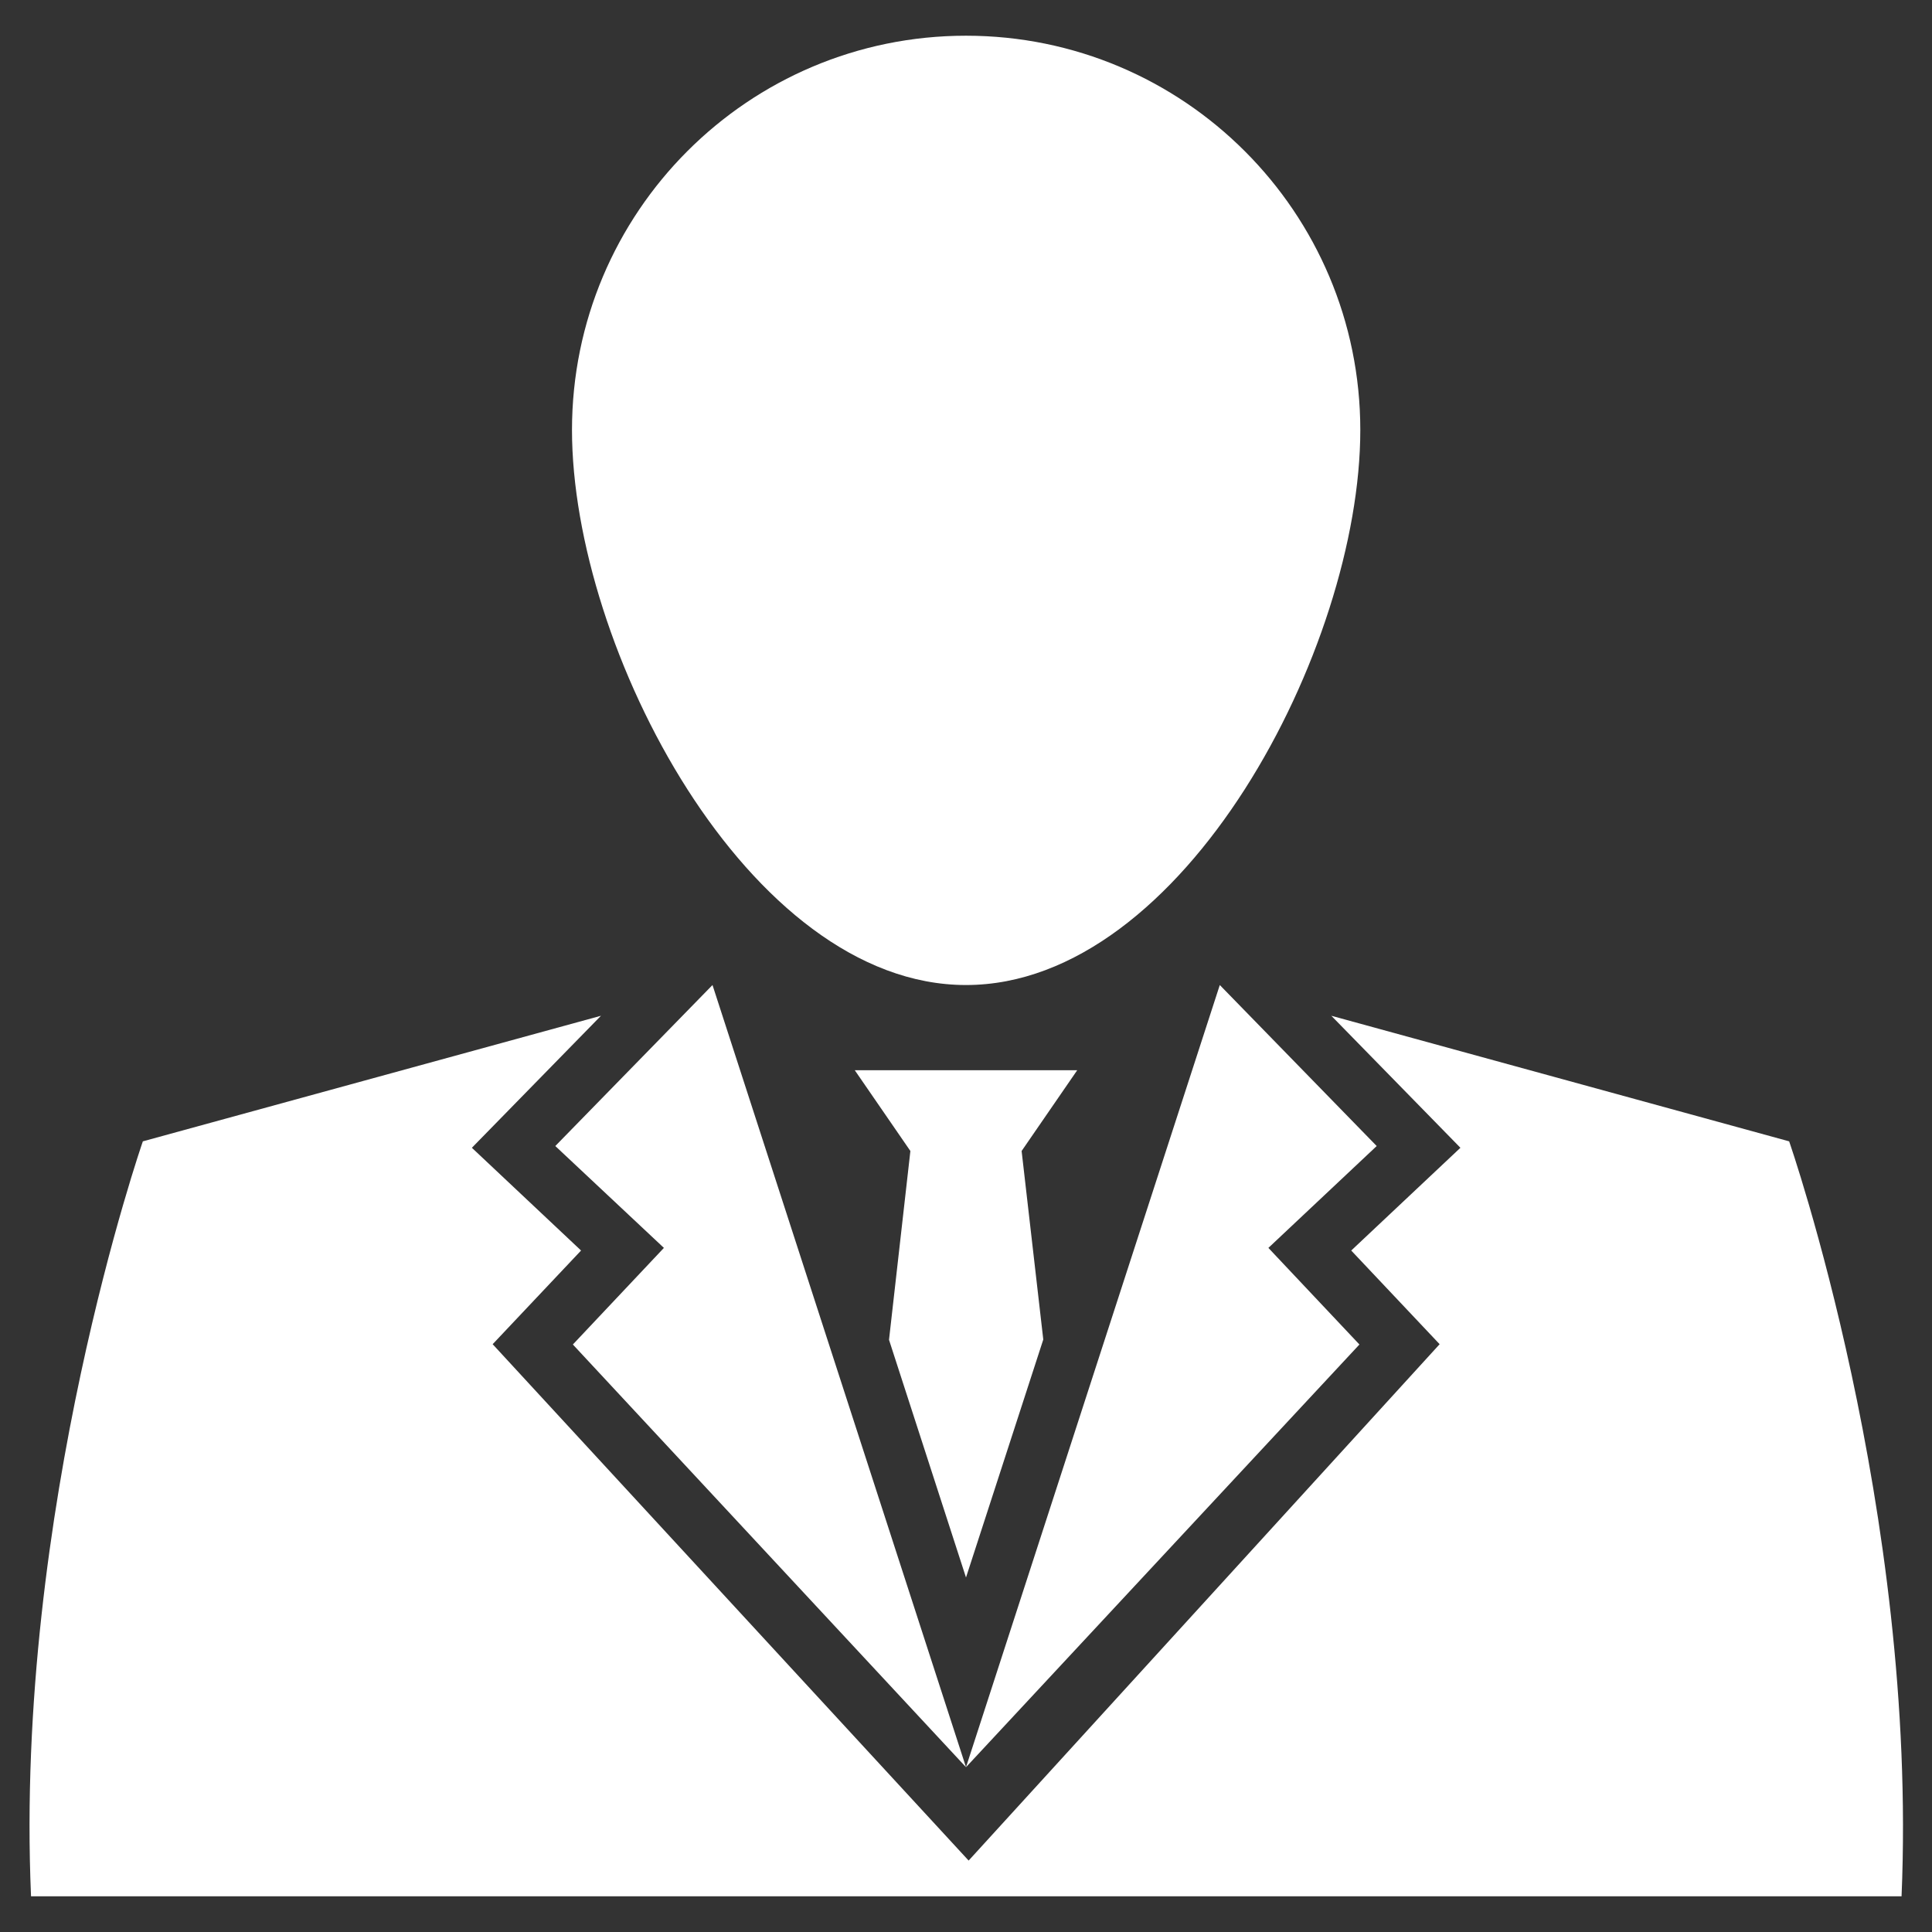 <svg id="Layer_1" enable-background="new 0 0 66 66" height="512" viewBox="0 0 66 66" width="512" xmlns="http://www.w3.org/2000/svg"><rect x="0" y="0" width="66" height="66" fill="#333333" stroke="none"/><g><path d="m33 33.65c7.44 0 13.47-11.52 13.47-18.96s-6.03-13.47-13.47-13.47-13.46 6.03-13.46 13.47 6.02 18.96 13.46 18.96z" fill="#ffffff" opacity="1" original-fill="#000000"></path><path d="m43.33 42.63 3.7-3.48-5.36-5.5-8.67 26.72 13.44-14.44z" fill="#ffffff" opacity="1" original-fill="#000000"></path><path d="m18.97 39.15 3.71 3.48-3.11 3.3 13.43 14.44-8.66-26.72z" fill="#ffffff" opacity="1" original-fill="#000000"></path><path d="m29.2 36.56 1.9 2.76-.73 6.45 2.63 8.12 2.64-8.13-.74-6.44 1.9-2.76z" fill="#ffffff" opacity="1" original-fill="#000000"></path><path d="m61.12 38.99-15.64-4.29 4.41 4.51-3.73 3.51 3.02 3.2-16.09 17.64-16.26-17.64 3.02-3.2-3.73-3.51 4.41-4.51-15.65 4.29s-4.39 12.62-3.82 25.79h63.9c.56-13.17-3.84-25.79-3.84-25.79z" fill="#ffffff" opacity="1" original-fill="#000000"></path></g></svg>
